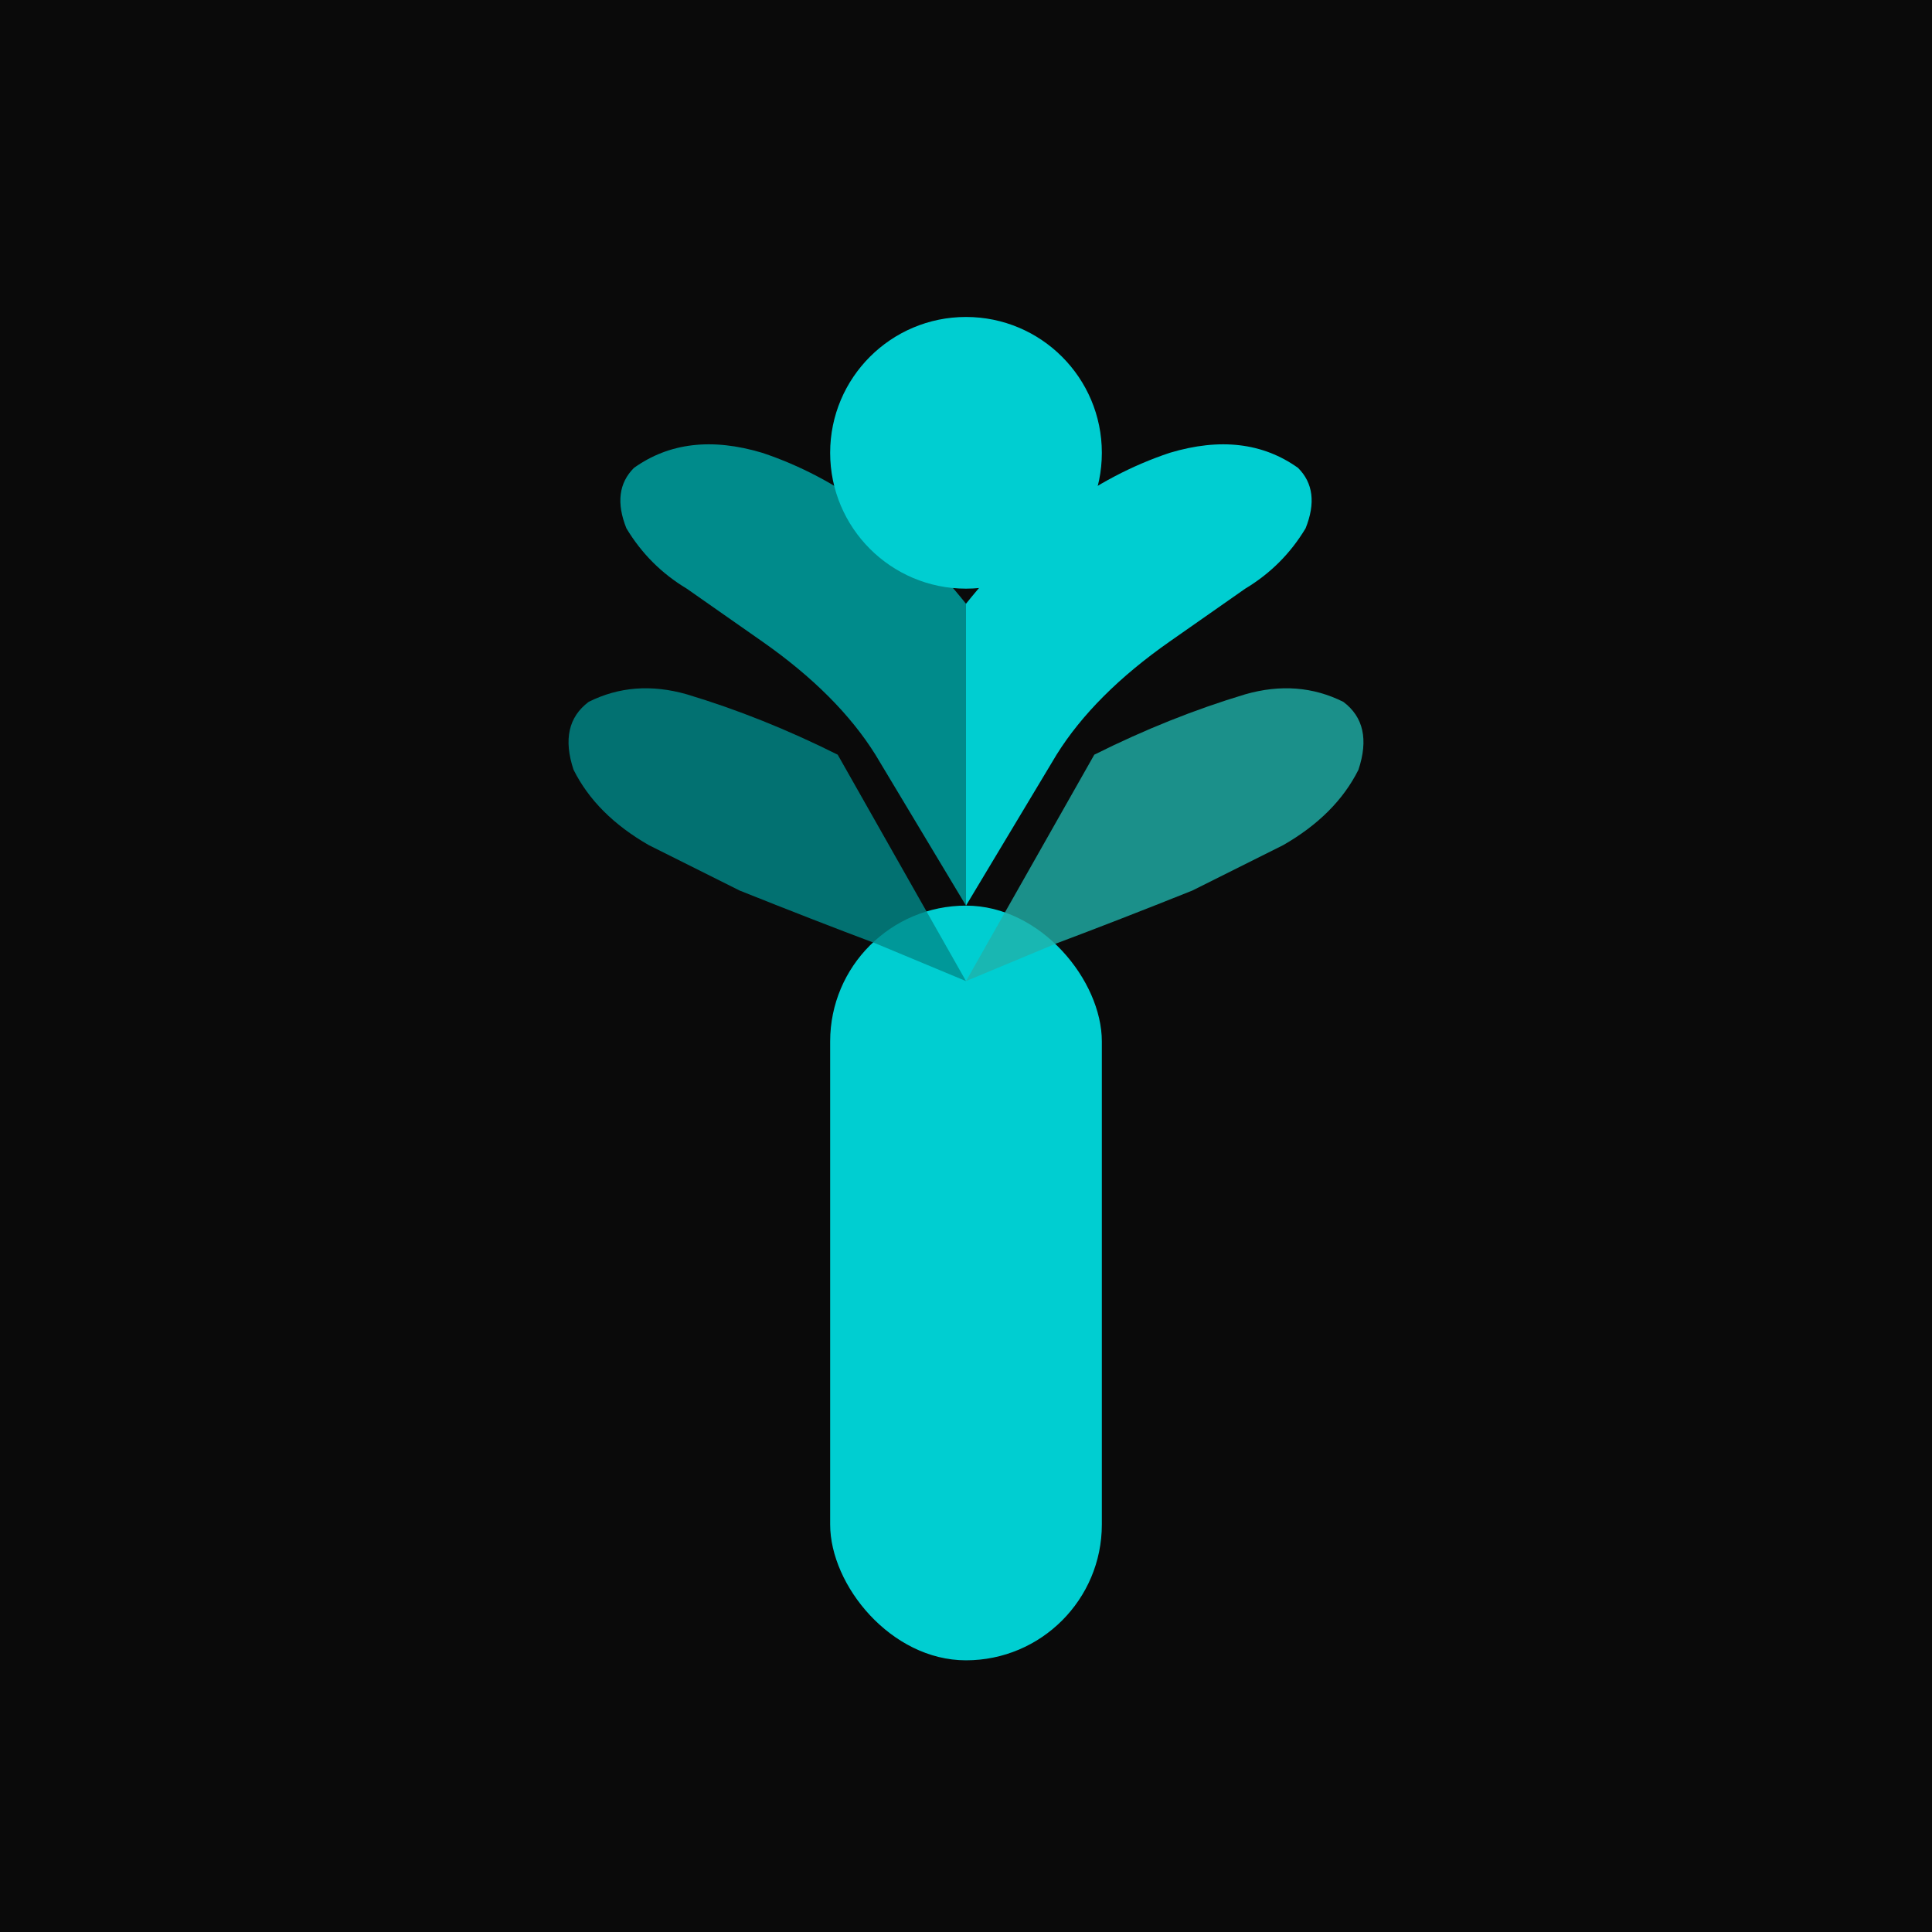 <svg xmlns="http://www.w3.org/2000/svg" viewBox="0 0 256 256">
  <rect width="256" height="256" fill="#0a0a0a"/>
  <path d="M128 80 Q140 65 155 60 Q165 57 172 62 Q175 65 173 70 Q170 75 165 78 L155 85 Q145 92 140 100 L128 120 L128 80 Z" fill="#00CED1"/>
  <path d="M128 80 Q116 65 101 60 Q91 57 84 62 Q81 65 83 70 Q86 75 91 78 L101 85 Q111 92 116 100 L128 120 L128 80 Z" fill="#008B8B"/>
  <circle cx="128" cy="60" r="18" fill="#00CED1"/>
  <rect x="110" y="120" width="36" height="100" rx="18" fill="#00CED1"/>
  <path d="M145 100 Q155 95 165 92 Q172 90 178 93 Q182 96 180 102 Q177 108 170 112 L158 118 Q148 122 140 125 L128 130 L145 100 Z" fill="#20B2AA" opacity="0.8"/>
  <path d="M111 100 Q101 95 91 92 Q84 90 78 93 Q74 96 76 102 Q79 108 86 112 L98 118 Q108 122 116 125 L128 130 L111 100 Z" fill="#008B8B" opacity="0.8"/>
</svg>